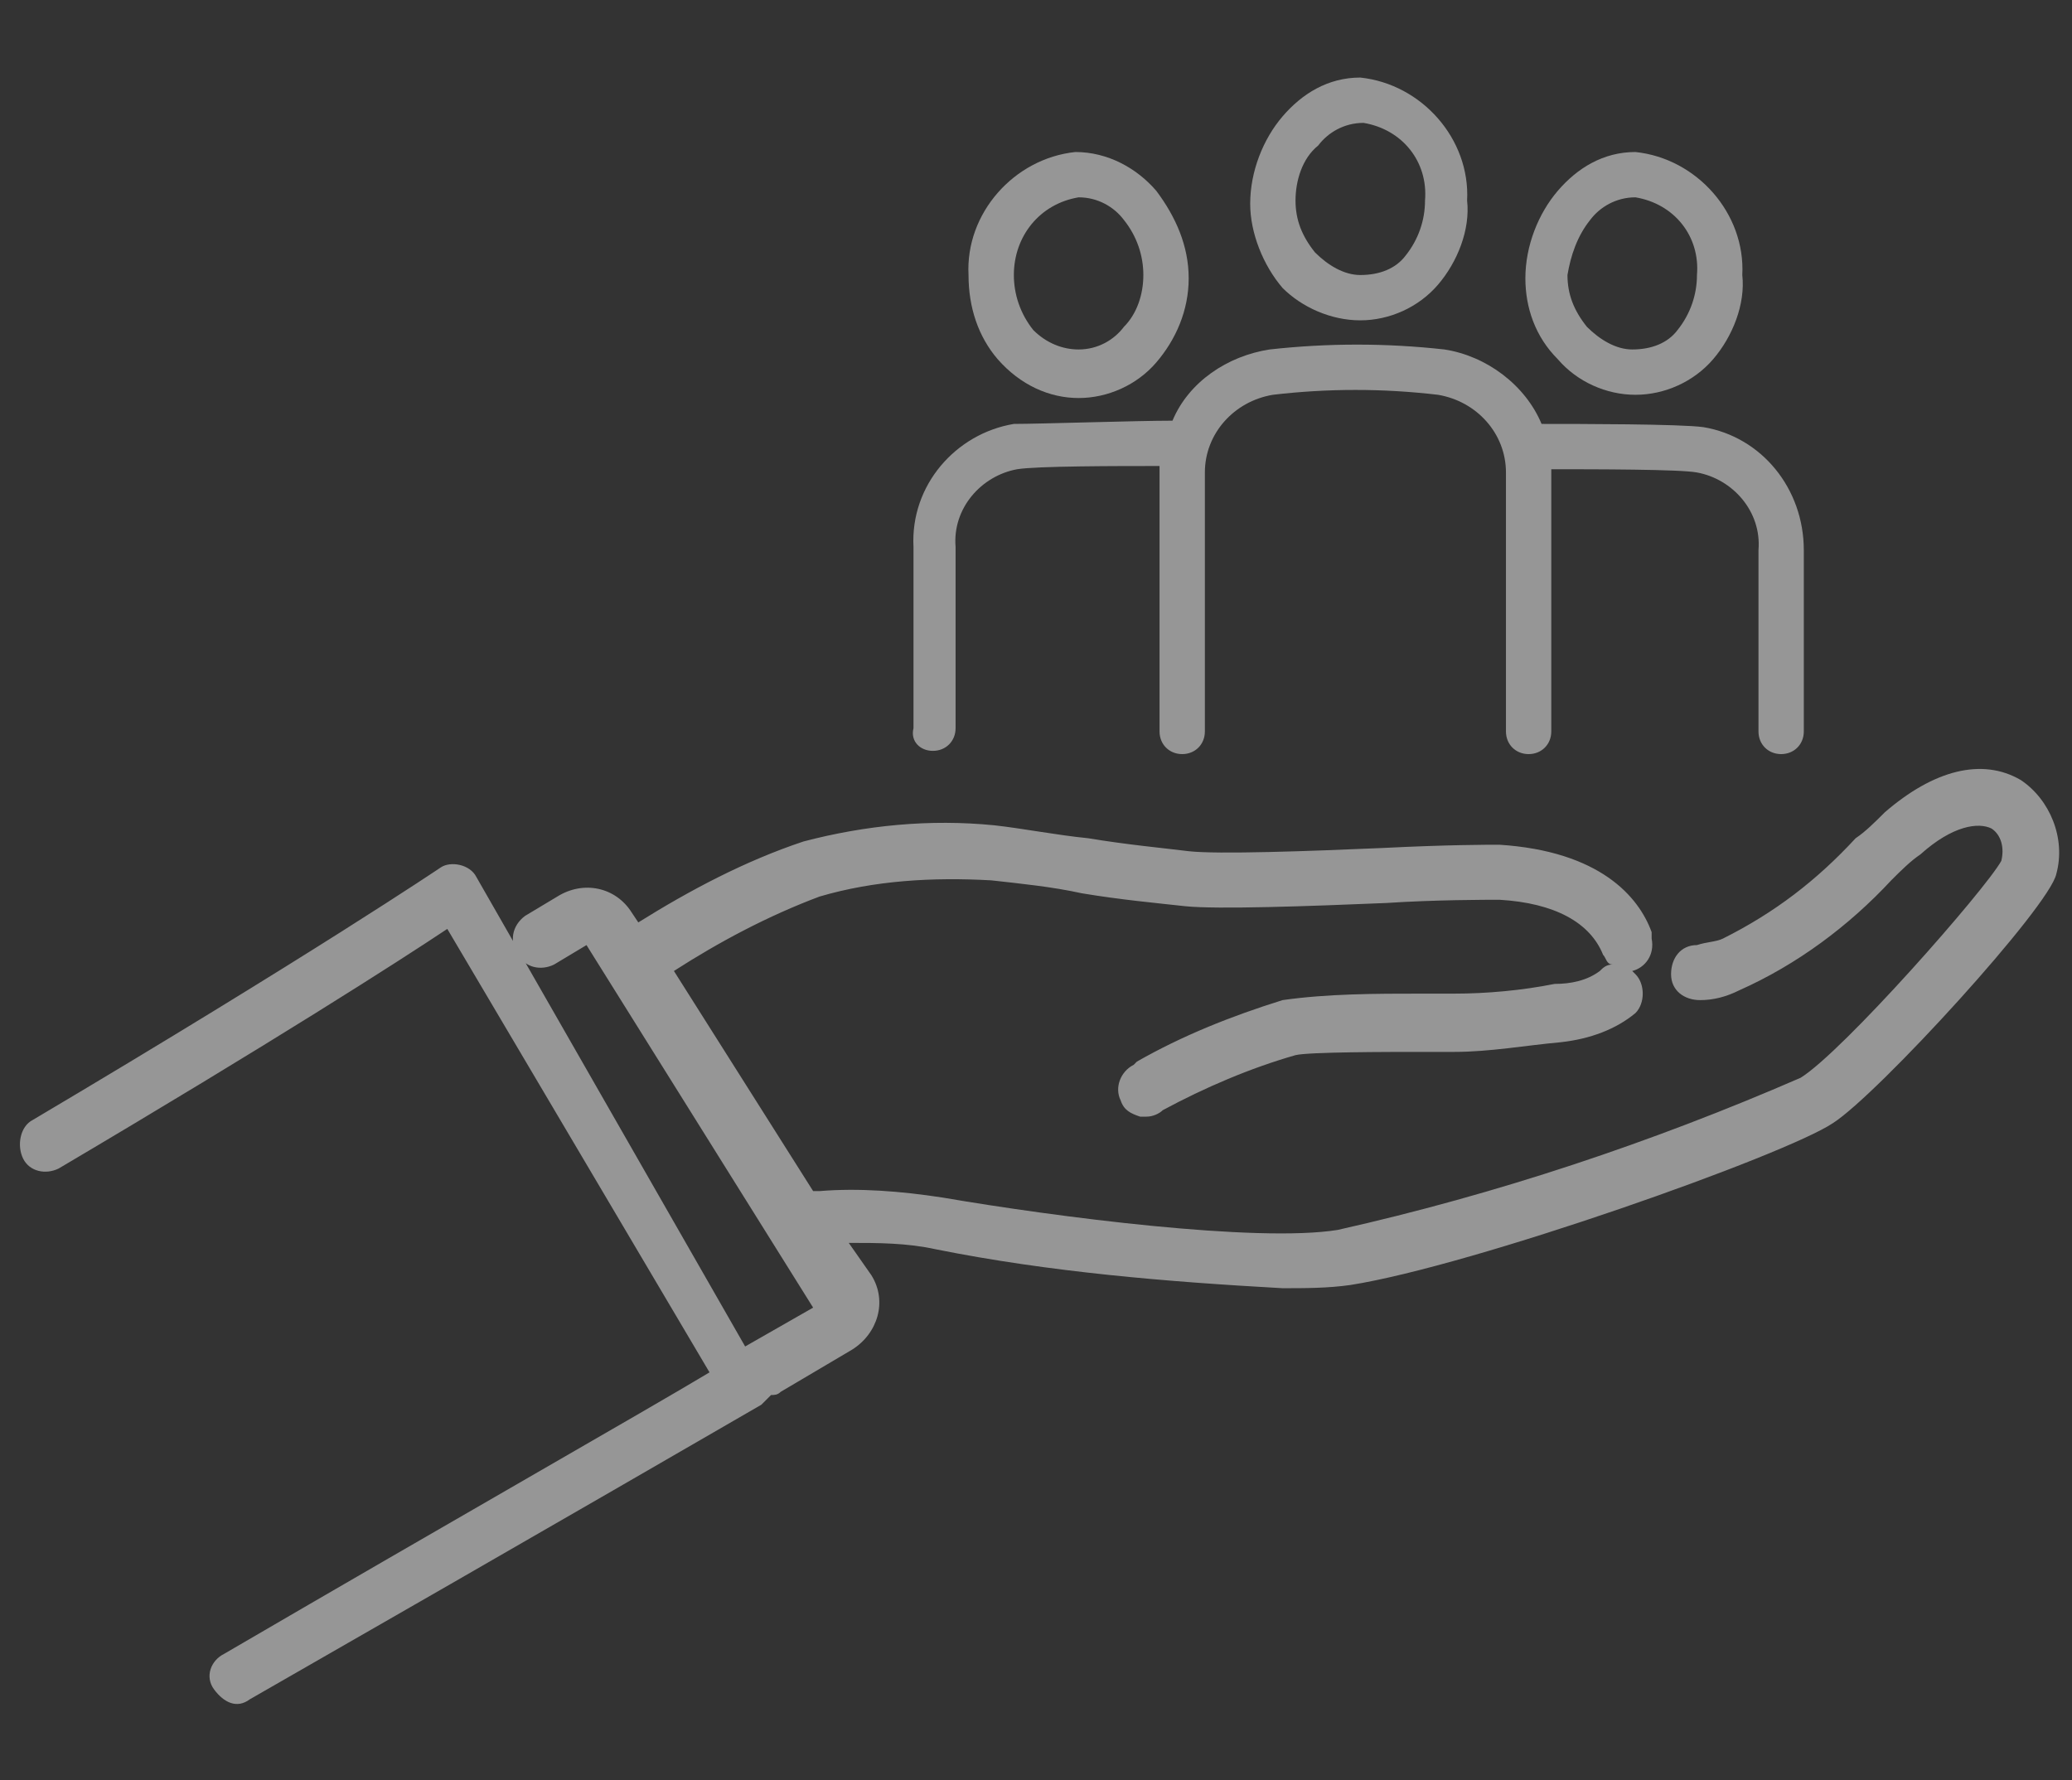 <?xml version="1.0" encoding="utf-8"?>
<!-- Generator: Adobe Illustrator 27.2.0, SVG Export Plug-In . SVG Version: 6.00 Build 0)  -->
<svg version="1.1" id="レイヤー_1" xmlns="http://www.w3.org/2000/svg" xmlns:xlink="http://www.w3.org/1999/xlink" x="0px"
	 y="0px" width="64px" height="55px" viewBox="0 0 64 55" style="enable-background:new 0 0 64 55;" xml:space="preserve">
<rect x="0" y="0" width="64" height="55" fill="#333333" stroke="none"/>
<style type="text/css">
	.st0{opacity:0.5;fill:#FAFAFA;enable-background:new    ;}
</style>
<g id="ETHIC_icon" transform="translate(-8.284 -6.604)">
	<path id="パス_1928" class="st0" d="M50.3,16.5L50.3,16.5c0.9,0,1.8-0.4,2.4-1.1c0.6-0.7,1-1.7,0.9-2.6c0.1-1.9-1.4-3.6-3.3-3.8
		h0c-1,0-1.8,0.5-2.4,1.2l0,0c-0.6,0.7-1,1.7-1,2.7c0,0.9,0.4,1.9,1,2.6C48.5,16.1,49.4,16.5,50.3,16.5 M49,11.1
		c0.3-0.4,0.8-0.7,1.4-0.7h0c1.2,0.2,2,1.2,1.9,2.4c0,0.6-0.2,1.2-0.6,1.7c-0.3,0.4-0.8,0.6-1.4,0.6c-0.5,0-1-0.3-1.4-0.7
		c-0.4-0.5-0.6-1-0.6-1.6C48.3,12.2,48.5,11.5,49,11.1"/>
	<path id="パス_1929" class="st0" d="M56.4,17.7c0.6,0.7,1.5,1.1,2.4,1.1h0c0.9,0,1.8-0.4,2.4-1.1c0.6-0.7,1-1.7,0.9-2.6
		c0.1-1.9-1.4-3.6-3.3-3.8h0c-1,0-1.8,0.5-2.4,1.2l0,0c-0.6,0.7-1,1.7-1,2.7C55.4,16.1,55.7,17,56.4,17.7 M57.4,13.4L57.4,13.4
		c0.3-0.4,0.8-0.7,1.4-0.7h0c1.2,0.2,2,1.2,1.9,2.4c0,0.6-0.2,1.2-0.6,1.7c-0.3,0.4-0.8,0.6-1.4,0.6h0c-0.5,0-1-0.3-1.4-0.7
		c-0.4-0.5-0.6-1-0.6-1.6C56.8,14.5,57,13.9,57.4,13.4"/>
	<path id="パス_1930" class="st0" d="M41.6,18.9L41.6,18.9c0.9,0,1.8-0.4,2.4-1.1c0.6-0.7,1-1.6,1-2.6l0,0c0-1-0.4-1.9-1-2.7
		c-0.6-0.7-1.5-1.2-2.5-1.2h0c-1.9,0.2-3.4,1.9-3.3,3.8c0,1,0.3,1.9,0.9,2.6C39.8,18.5,40.7,18.9,41.6,18.9 M41.6,12.7L41.6,12.7
		c0.6,0,1.1,0.3,1.4,0.7c0.4,0.5,0.6,1.1,0.6,1.7c0,0.6-0.2,1.2-0.6,1.6c-0.3,0.4-0.8,0.7-1.4,0.7c-0.5,0-1-0.2-1.4-0.6
		c-0.4-0.5-0.6-1.1-0.6-1.7C39.6,13.9,40.4,12.9,41.6,12.7"/>
	<path id="パス_1931" class="st0" d="M37.1,29.8c0.4,0,0.7-0.3,0.7-0.7v0v-5.6c-0.1-1.2,0.8-2.2,1.9-2.4c0.6-0.1,3.1-0.1,4.4-0.1
		c0,0.1,0,0.1,0,0.2v8c0,0.4,0.3,0.7,0.7,0.7s0.7-0.3,0.7-0.7v-8c0-1.2,0.9-2.2,2.1-2.4c1.7-0.2,3.4-0.2,5.1,0
		c1.2,0.2,2.1,1.2,2.1,2.4v8c0,0.4,0.3,0.7,0.7,0.7s0.7-0.3,0.7-0.7v-8c0,0,0-0.1,0-0.1c1.3,0,4,0,4.5,0.1c1.1,0.2,2,1.2,1.9,2.4
		v5.6c0,0.4,0.3,0.7,0.7,0.7c0.4,0,0.7-0.3,0.7-0.7v-5.6c0-1.9-1.3-3.5-3.1-3.8c-0.7-0.1-3.9-0.1-5-0.1c-0.5-1.2-1.7-2.1-3-2.3
		c-1.8-0.2-3.6-0.2-5.4,0c-1.3,0.2-2.5,1-3,2.2c-1.1,0-4.1,0.1-4.9,0.1c-1.8,0.3-3.2,1.9-3.1,3.8v5.6C36.4,29.5,36.7,29.8,37.1,29.8
		L37.1,29.8"/>
	<path id="パス_1932" class="st0" d="M70.7,30.7c-1.2-0.7-2.7-0.3-4.2,1c-0.3,0.3-0.6,0.6-0.9,0.8c-1.2,1.3-2.5,2.3-4.1,3.1
		c-0.2,0.1-0.5,0.1-0.8,0.2c-0.5,0-0.8,0.4-0.8,0.9s0.4,0.8,0.9,0.8c0.4,0,0.8-0.1,1.2-0.3c1.8-0.8,3.4-2,4.7-3.4
		c0.3-0.3,0.6-0.6,0.9-0.8c1-0.9,1.8-1,2.2-0.8c0.3,0.2,0.4,0.6,0.3,1c-0.5,0.9-4.9,5.9-6.2,6.7c-4.6,2-9.4,3.6-14.3,4.7
		c-2.5,0.4-8.7-0.4-12.2-1c-1.3-0.2-2.6-0.3-3.8-0.2c-0.1,0-0.1,0-0.2,0l-4.3-6.8c1.4-0.9,2.9-1.7,4.5-2.3c1.7-0.5,3.5-0.6,5.3-0.5
		c0.9,0.1,1.9,0.2,2.8,0.4c1.2,0.2,2.3,0.3,3.2,0.4c1,0.1,3.8,0,6.2-0.1c1.5-0.1,3.1-0.1,3.5-0.1c1.7,0.1,2.8,0.7,3.2,1.7
		c0.1,0.1,0.1,0.3,0.3,0.3c-0.2,0-0.3,0.1-0.4,0.2c-0.4,0.3-0.9,0.4-1.4,0.4c-1,0.2-2.1,0.3-3.1,0.3c-0.2,0-0.6,0-1,0
		c-1.4,0-2.9,0-4.3,0.2c-1.6,0.5-3.1,1.1-4.5,1.9l-0.1,0.1c-0.4,0.2-0.6,0.7-0.4,1.1c0.1,0.3,0.3,0.4,0.6,0.5c0,0,0.1,0,0.2,0
		c0.2,0,0.4-0.1,0.5-0.2c1.3-0.7,2.7-1.3,4.1-1.7c0.4-0.1,2.9-0.1,3.9-0.1c0.4,0,0.8,0,1,0c1.1,0,2.2-0.2,3.3-0.3
		c0.9-0.1,1.7-0.4,2.3-0.9c0.3-0.3,0.3-0.9,0-1.2c0,0,0,0-0.1-0.1c0.4-0.1,0.7-0.5,0.6-1c0-0.1,0-0.1,0-0.2
		c-0.4-1.1-1.6-2.5-4.7-2.7c-0.4,0-1.6,0-3.6,0.1c-2.3,0.1-5.1,0.2-6,0.1c-0.8-0.1-1.9-0.2-3.1-0.4c-1-0.1-2-0.3-2.9-0.4
		c-2-0.2-4,0-5.9,0.5c-1.8,0.6-3.5,1.5-5.1,2.5l-0.2-0.3c-0.5-0.8-1.5-1-2.3-0.5c0,0,0,0,0,0l-1,0.6c-0.4,0.3-0.5,0.8-0.2,1.2
		c0.2,0.4,0.7,0.5,1.1,0.3l1-0.6l7,11.2l-2.1,1.2L23,33.7c-0.2-0.4-0.8-0.5-1.1-0.3c0,0,0,0,0,0c0,0-4,2.7-12.6,7.8
		c-0.4,0.2-0.5,0.8-0.3,1.2c0.2,0.4,0.7,0.5,1.1,0.3c6.6-3.9,10.5-6.4,12-7.4L30.2,49c-2,1.2-7.8,4.5-15,8.7
		c-0.4,0.2-0.6,0.7-0.3,1.1s0.7,0.6,1.1,0.3c0,0,0,0,0,0C24.9,54,31.8,50,31.8,50c0.1-0.1,0.2-0.2,0.3-0.3c0.1,0,0.2,0,0.3-0.1
		l2.2-1.3c0.8-0.5,1.1-1.5,0.6-2.3c0,0,0,0,0,0l-0.7-1c0.9,0,1.8,0,2.7,0.2c3.5,0.7,7.1,1,10.7,1.2c0.7,0,1.4,0,2.1-0.1
		c3.8-0.6,13.4-4,14.9-5c1.4-0.9,6.7-6.7,6.9-7.7C72.1,32.5,71.6,31.3,70.7,30.7"/>
</g>
</svg>
